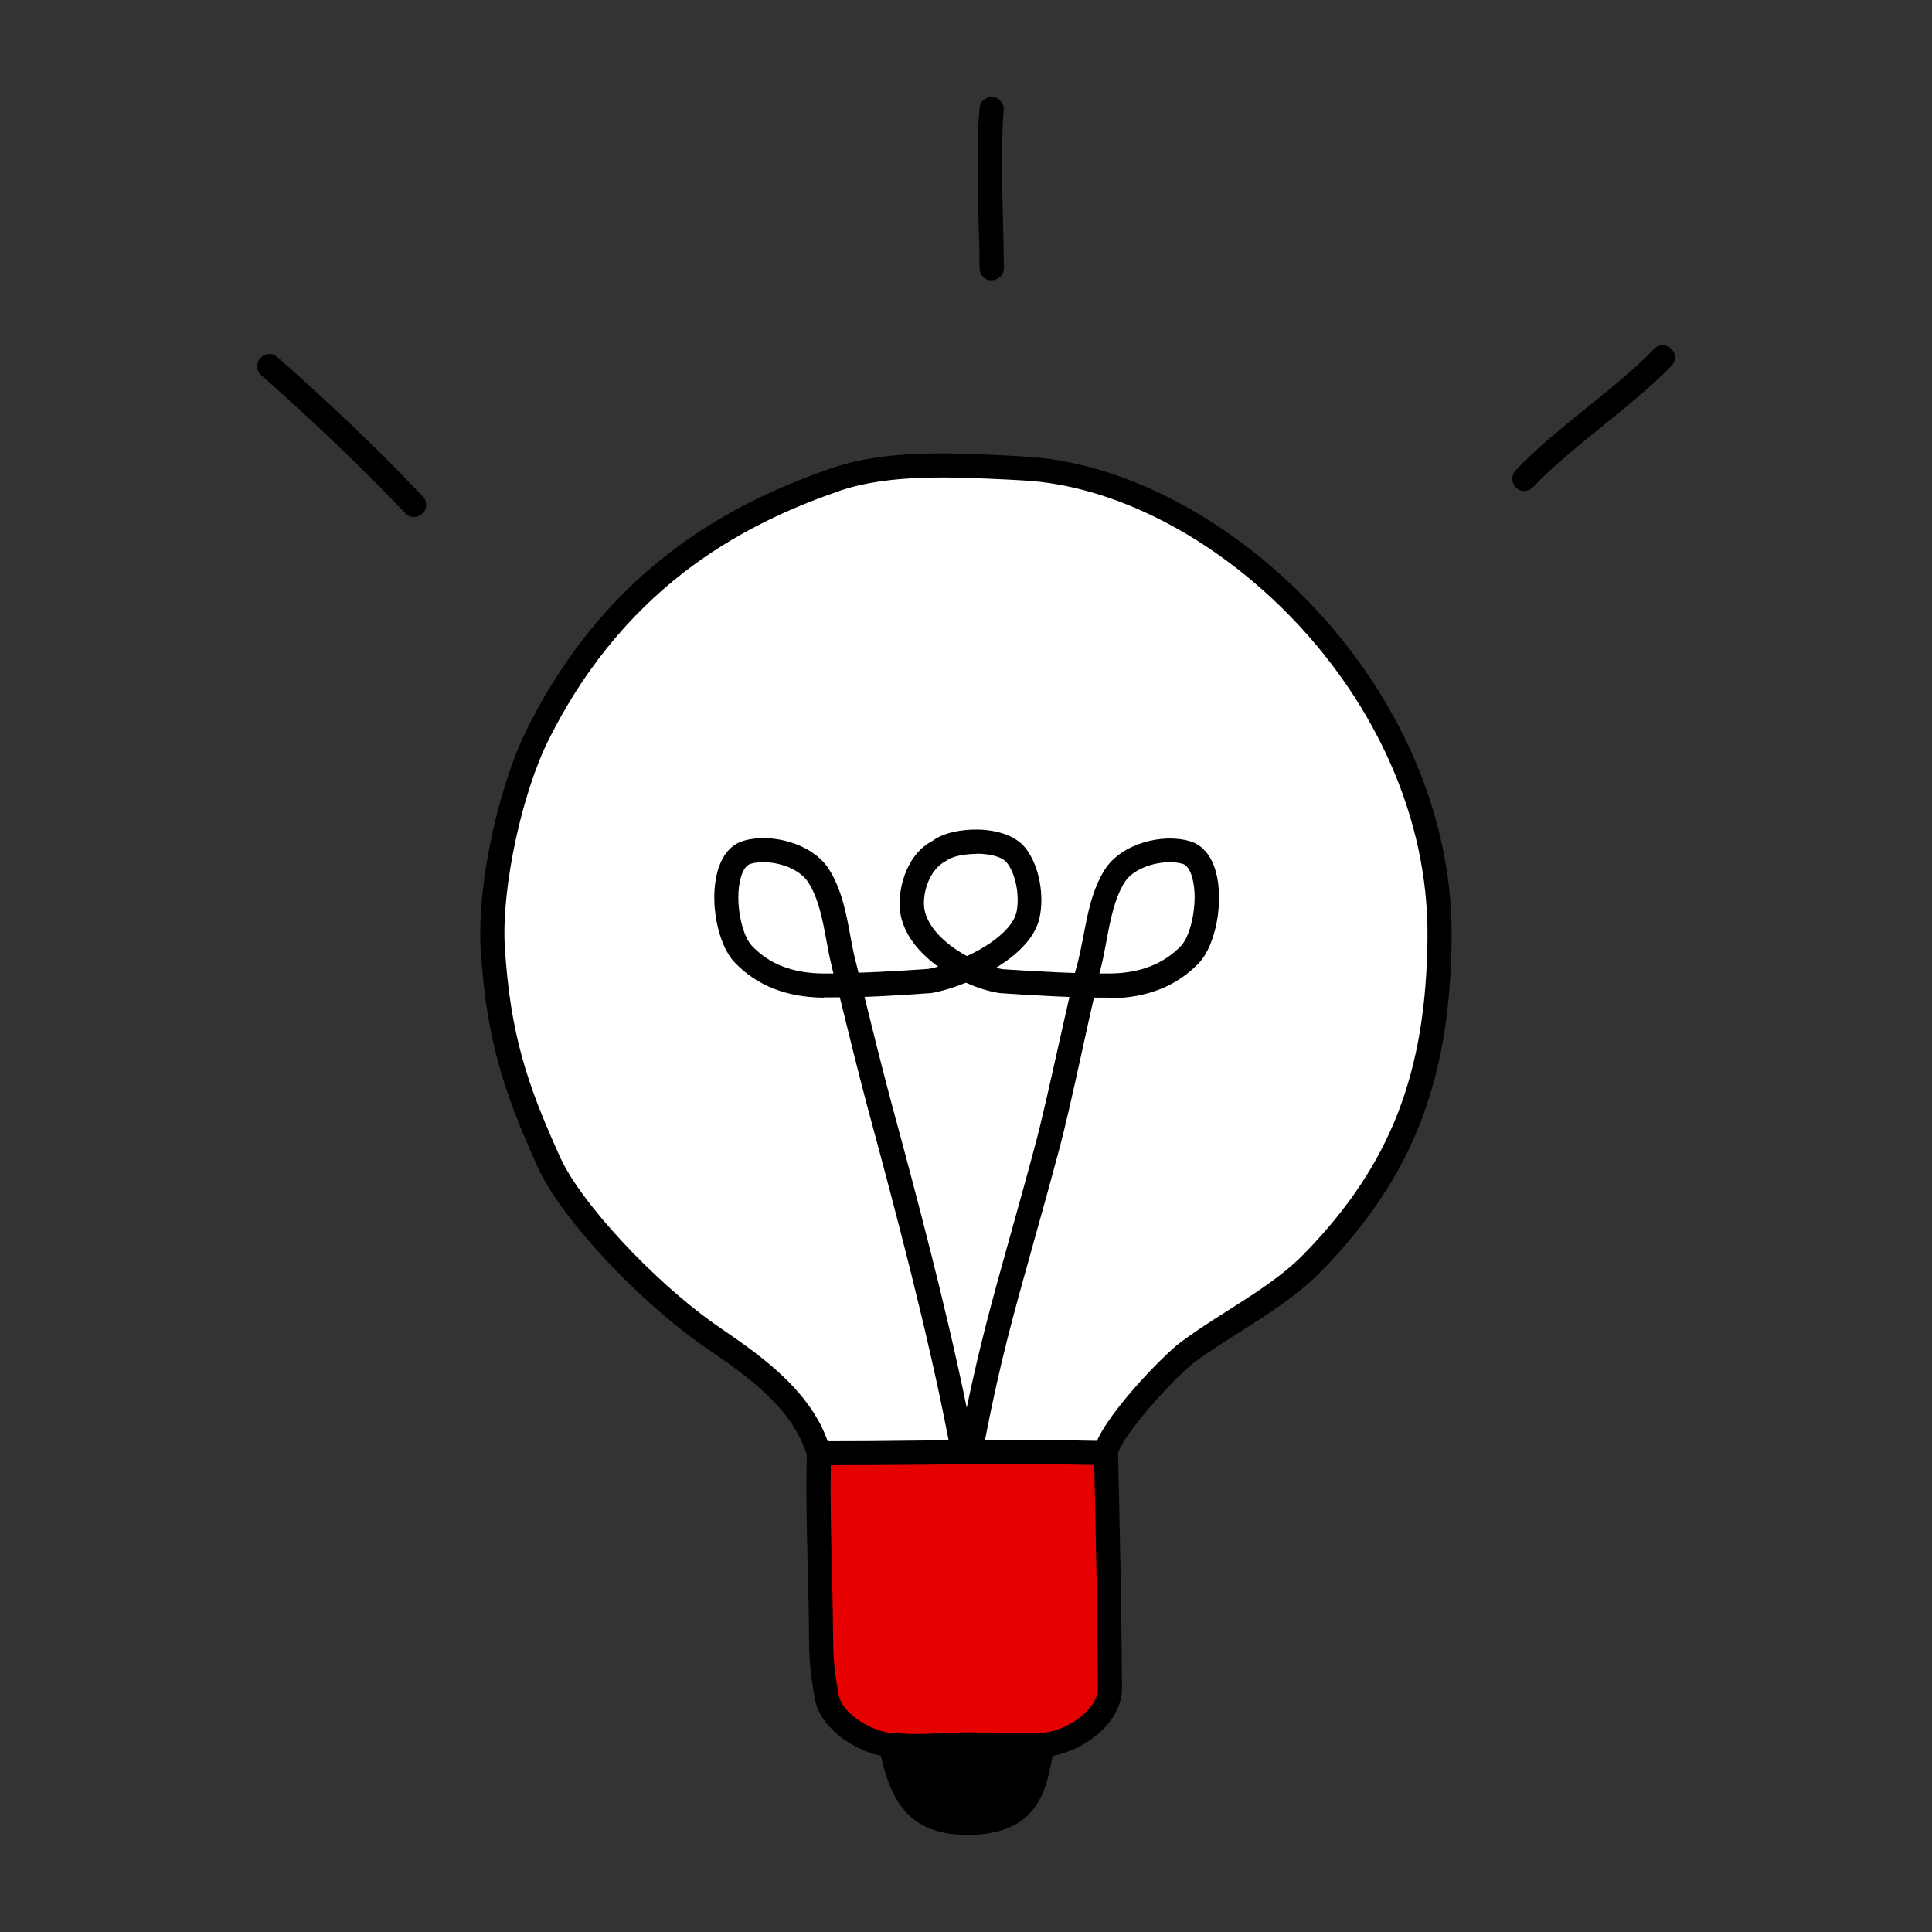 <?xml version="1.0" encoding="UTF-8"?><svg id="b" xmlns="http://www.w3.org/2000/svg" width="80" height="80" viewBox="0 0 80 80"><rect x="0" y="0" width="80" height="80" fill="#333333" stroke="none"/><g id="c"><path d="m41.06,11.61c-.28,0-.5-.22-.5-.5,0-.61-.02-1.27-.04-1.94-.04-1.6-.08-3.26.04-4.69.02-.28.26-.48.54-.46.28.02.48.26.46.54-.11,1.38-.07,3.01-.03,4.58.02.68.03,1.35.04,1.96,0,.28-.22.5-.5.5h0Z"/><path d="m63.12,20.33c-.12,0-.25-.04-.34-.14-.2-.19-.21-.51-.02-.71.82-.88,1.91-1.76,2.97-2.62.99-.8,2.01-1.62,2.76-2.41.19-.2.51-.21.71-.01.2.19.21.51.01.71-.8.83-1.85,1.68-2.86,2.5-1.03.83-2.1,1.7-2.87,2.52-.1.11-.23.16-.36.16Z"/><path d="m17.14,21.41c-.13,0-.26-.05-.36-.16-1.73-1.82-3.68-3.69-5.96-5.71-.21-.18-.23-.5-.04-.71.18-.21.5-.23.71-.04,2.31,2.04,4.28,3.93,6.02,5.77.19.2.18.52-.02.71-.1.09-.22.14-.34.14Z"/><path d="m42.32,19.41c8.04.37,17.37,9.33,17.29,19.41-.04,5.15-1.16,9.29-5.28,13.5-1.47,1.49-3.46,2.43-5.13,3.67-.76.56-3.24,3.18-3.41,4.18-.18,0-2.35-.05-3.37-.05-2.84,0-5.67.05-8.51.05h-.01c-.66-2.39-3.24-3.96-4.62-4.93-2.54-1.8-5.64-5.1-6.54-7.08-1.42-3.13-2.12-5.31-2.34-8.96-.14-2.57.74-6.53,1.88-8.79,3.6-7.19,9.29-9.49,12.37-10.55,2.31-.78,5.17-.57,7.67-.45Zm6.95,20.09c.85-.9,1.06-3.86-.16-4.21-.93-.27-2.4.08-2.96.98-.67,1.06-.74,2.49-1.04,3.66-.07.26-.14.55-.21.87-1.67-.04-3.48-.18-3.48-.18-.43-.07-.92-.24-1.41-.48,1.16-.5,2.35-1.32,2.55-2.27.16-.73.01-1.82-.5-2.46-.59-.74-2.52-.68-3.2-.16-.94.48-1.22,1.83-1.07,2.56.22,1,1.2,1.83,2.22,2.33-.55.24-1.1.41-1.53.48,0,0-1.7.13-3.32.17-.08-.29-.15-.57-.22-.86-.3-1.17-.37-2.6-1.04-3.66-.57-.9-2.04-1.25-2.96-.98-1.23.35-1.02,3.31-.17,4.21.9.95,2.08,1.3,3.34,1.31.33,0,.69,0,1.05-.02.4,1.63.8,3.28,1.24,4.92,1.16,4.29,2.49,9.31,3.36,13.79.05.3.47.3.53,0,.87-4.48,1.57-6.47,3.02-11.84.46-1.67,1.1-4.81,1.59-6.86.36.01.71.01,1.04.01,1.26-.01,2.43-.36,3.33-1.31Z" fill="#fff"/><path d="m49.11,35.29c1.22.35,1.01,3.31.16,4.21-.9.95-2.07,1.3-3.33,1.31-.33,0-.68,0-1.04-.01.07-.32.14-.61.21-.87.3-1.17.37-2.6,1.04-3.66.56-.9,2.03-1.25,2.96-.98Z" fill="#fff"/><path d="m45.96,69.89c.01,1.33-1.74,2.34-2.81,2.36-.9.05-1.85,0-2.67-.01-1.21-.03-2.43.16-3.57.01h0c-.86-.02-2.45-.83-2.67-1.97-.15-.78-.23-1.49-.24-2.31-.02-2.68-.15-5.11-.09-7.8,2.84,0,5.67-.05,8.51-.05,1.02,0,3.19.05,3.37.05h.01c.07,3.25.14,6.47.16,9.72Z" fill="#e60000"/><path d="m44.9,40.8c-.49,2.05-1.13,5.19-1.59,6.86-1.45,5.37-2.15,7.36-3.02,11.84-.06.3-.48.3-.53,0-.87-4.48-2.2-9.5-3.36-13.79-.44-1.64-.84-3.29-1.24-4.92,1.62-.04,3.32-.17,3.32-.17.43-.07.98-.24,1.53-.48.49.24.98.41,1.41.48,0,0,1.81.14,3.48.18Z" fill="#fff"/><path d="m43.15,72.25v.03c-.27,1.64-.46,3.2-3.1,3.2-2.25,0-2.76-1.33-3.15-3.17v-.05s.01,0,.01,0c1.14.15,2.36-.04,3.57-.01.82.01,1.77.06,2.67.01Z"/><path d="m42.06,35.41c.51.64.66,1.73.5,2.46-.2.95-1.39,1.77-2.55,2.27-1.02-.5-2-1.33-2.22-2.33-.15-.73.13-2.08,1.07-2.56.68-.52,2.61-.58,3.2.16Z" fill="#fff"/><path d="m34.94,39.93c.07.29.14.57.22.86-.36.02-.72.02-1.05.02-1.26-.01-2.44-.36-3.34-1.31-.85-.9-1.06-3.86.17-4.21.92-.27,2.39.08,2.96.98.67,1.06.74,2.49,1.04,3.66Z" fill="#fff"/><path d="m40.05,75.98c-2.66,0-3.26-1.76-3.64-3.57-.01-.07-.01-.14,0-.2,0-.14.06-.26.17-.36.11-.09.25-.12.4-.1.65.08,1.33.05,2.05.02.49-.02.98-.05,1.47-.03h.69c.64.03,1.3.05,1.93.01.14,0,.27.04.37.14s.16.23.16.36l-.03.23c-.26,1.56-.57,3.5-3.57,3.5Zm-2.52-3.18c.39,1.5.94,2.18,2.52,2.18,1.94,0,2.27-.86,2.51-2.21-.47,0-.94,0-1.4-.02h-.69c-.47-.03-.94,0-1.4.02-.51.02-1.03.05-1.54.03Z"/><path d="m33.9,60.67c-.22,0-.42-.15-.48-.37-.55-1.99-2.62-3.41-4-4.36l-.43-.3c-2.72-1.93-5.79-5.26-6.71-7.28-1.4-3.09-2.16-5.35-2.38-9.14-.14-2.6.73-6.65,1.93-9.05,3.49-6.98,8.89-9.5,12.65-10.8,2.24-.76,4.95-.62,7.33-.5l.53.03c8.11.37,17.85,9.34,17.77,19.91-.05,5.95-1.62,9.96-5.42,13.85-.98.99-2.16,1.74-3.31,2.47-.63.4-1.29.81-1.88,1.25-.81.59-3.09,3.1-3.22,3.86-.05.27-.3.46-.58.41-.27-.05-.46-.3-.41-.58.21-1.21,2.85-3.94,3.61-4.5.62-.46,1.29-.89,1.94-1.3,1.1-.7,2.24-1.42,3.13-2.32,3.6-3.68,5.09-7.49,5.14-13.15.08-10.04-9.13-18.55-16.81-18.91l-.53-.03c-2.3-.11-4.9-.24-6.96.45-3.59,1.24-8.75,3.65-12.08,10.3-1.12,2.22-1.96,6.13-1.83,8.54.22,3.65.92,5.74,2.3,8.78.84,1.86,3.82,5.07,6.37,6.88l.42.29c1.49,1.03,3.75,2.58,4.39,4.92.07.27-.08.54-.35.61-.04.01-.09.02-.13.02Z"/><path d="m36.91,72.76s-.01,0-.02,0c-1.08-.04-2.88-1.01-3.14-2.38-.16-.84-.24-1.58-.25-2.4,0-1-.03-1.95-.05-2.9-.04-1.65-.08-3.21-.04-4.91,0-.27.23-.49.5-.49,1.42,0,2.83-.01,4.25-.03,1.42-.01,2.84-.03,4.26-.03.72,0,2.01.02,2.78.04.31,0,.54.01.59.01.27,0,.5.22.51.49v.17c.07,3.13.14,6.36.16,9.56.01,1.62-1.96,2.84-3.3,2.86-.27,0-.5-.21-.51-.49s.21-.5.49-.51c.88-.02,2.33-.89,2.32-1.86-.02-3.08-.08-6.21-.15-9.23-.04,0-.09,0-.13,0-.76-.01-2.04-.04-2.76-.04-1.42,0-2.83.01-4.25.03-1.26.01-2.51.02-3.77.02-.02,1.49.01,2.9.05,4.38.02.96.04,1.92.05,2.92,0,.75.08,1.44.23,2.22.17.87,1.54,1.55,2.2,1.57.28,0,.49.24.48.52,0,.27-.23.48-.5.48Z"/><path d="m34.11,41.31c-1.55-.01-2.79-.51-3.7-1.47-.7-.74-1.04-2.53-.7-3.75.24-.87.73-1.18,1.1-1.28,1.1-.32,2.82.09,3.52,1.19.52.83.71,1.81.88,2.75.07.36.13.72.22,1.05.07.29.14.57.22.85.04.15.01.3-.08.42-.09.12-.23.2-.38.21-.37.02-.74.02-1.08.02Zm-2.5-5.61c-.19,0-.37.02-.53.07-.24.07-.36.4-.41.59-.26.95.04,2.36.46,2.8.73.77,1.7,1.14,2.98,1.15.13,0,.27,0,.4,0-.02-.09-.04-.17-.06-.26-.09-.35-.16-.72-.23-1.11-.16-.85-.32-1.73-.75-2.4-.34-.54-1.17-.84-1.87-.84Z"/><path d="m35.16,41.29c-.27,0-.49-.22-.5-.49,0-.28.21-.51.49-.51,1.59-.04,3.28-.17,3.29-.17.35-.06.87-.22,1.37-.44.25-.11.55,0,.66.26.11.25,0,.55-.26.66-.58.25-1.17.44-1.65.52-.06,0-1.77.14-3.39.18,0,0,0,0-.01,0Z"/><path d="m40.01,40.64c-.08,0-.15-.02-.22-.05-.64-.31-2.17-1.2-2.49-2.67-.19-.93.17-2.52,1.33-3.11.77-.6,3.01-.72,3.82.29.63.79.78,2.05.6,2.88-.29,1.39-2.08,2.3-2.84,2.62-.06.03-.13.04-.2.04Zm.41-5.28c-.5,0-1,.1-1.25.29-.75.39-1.01,1.47-.88,2.06.15.67.79,1.36,1.75,1.88,1.14-.53,1.92-1.22,2.05-1.82.13-.58.01-1.53-.4-2.05-.2-.25-.72-.37-1.25-.37Z"/><path d="m44.9,41.3s0,0-.01,0c-1.66-.04-3.49-.18-3.51-.18-.51-.08-1.05-.26-1.59-.53-.25-.12-.35-.42-.23-.67.12-.25.42-.35.67-.23.46.22.9.37,1.27.44,0,0,1.78.13,3.41.17.28,0,.49.24.49.51,0,.27-.23.49-.5.49Z"/><path d="m45.91,41.31c-.33,0-.67,0-1.02-.01-.15,0-.29-.07-.38-.19-.09-.12-.13-.27-.09-.41.07-.33.14-.63.22-.89.08-.33.15-.68.22-1.04.18-.95.36-1.92.88-2.75.69-1.1,2.41-1.52,3.52-1.19.36.1.85.41,1.09,1.28.33,1.22,0,3.01-.7,3.76-.91.96-2.15,1.45-3.69,1.47h-.04Zm-.38-1c.14,0,.28,0,.41,0,1.27-.01,2.24-.39,2.97-1.15.42-.45.72-1.86.46-2.81-.05-.19-.17-.52-.4-.58-.74-.21-1.97.08-2.4.76-.42.67-.59,1.55-.75,2.41-.07.38-.14.76-.23,1.11-.02.08-.04.17-.07.26Z"/><path d="m40.02,60.22s0,0-.01,0c-.37,0-.68-.27-.74-.64-.86-4.44-2.18-9.42-3.35-13.74-.39-1.47-.75-2.94-1.11-4.4l-.13-.53c-.07-.27.1-.54.37-.6.27-.07.54.1.6.37l.13.53c.36,1.45.72,2.92,1.11,4.38,1.08,3.98,2.28,8.51,3.14,12.7.55-2.63,1.05-4.44,1.77-7.01.3-1.08.64-2.28,1.03-3.74.28-1.02.63-2.6.97-4.12.22-.97.43-1.93.62-2.72.06-.27.33-.43.6-.37.27.06.43.33.37.6-.19.79-.4,1.74-.61,2.71-.34,1.54-.69,3.13-.98,4.17-.39,1.46-.73,2.67-1.03,3.74-.81,2.9-1.35,4.81-1.98,8.06-.07.37-.39.63-.76.63Zm.23-.83s0,0,0,0c0,0,0,0,0,0Z"/><rect x="0" width="80" height="80" fill="none"/></g></svg>